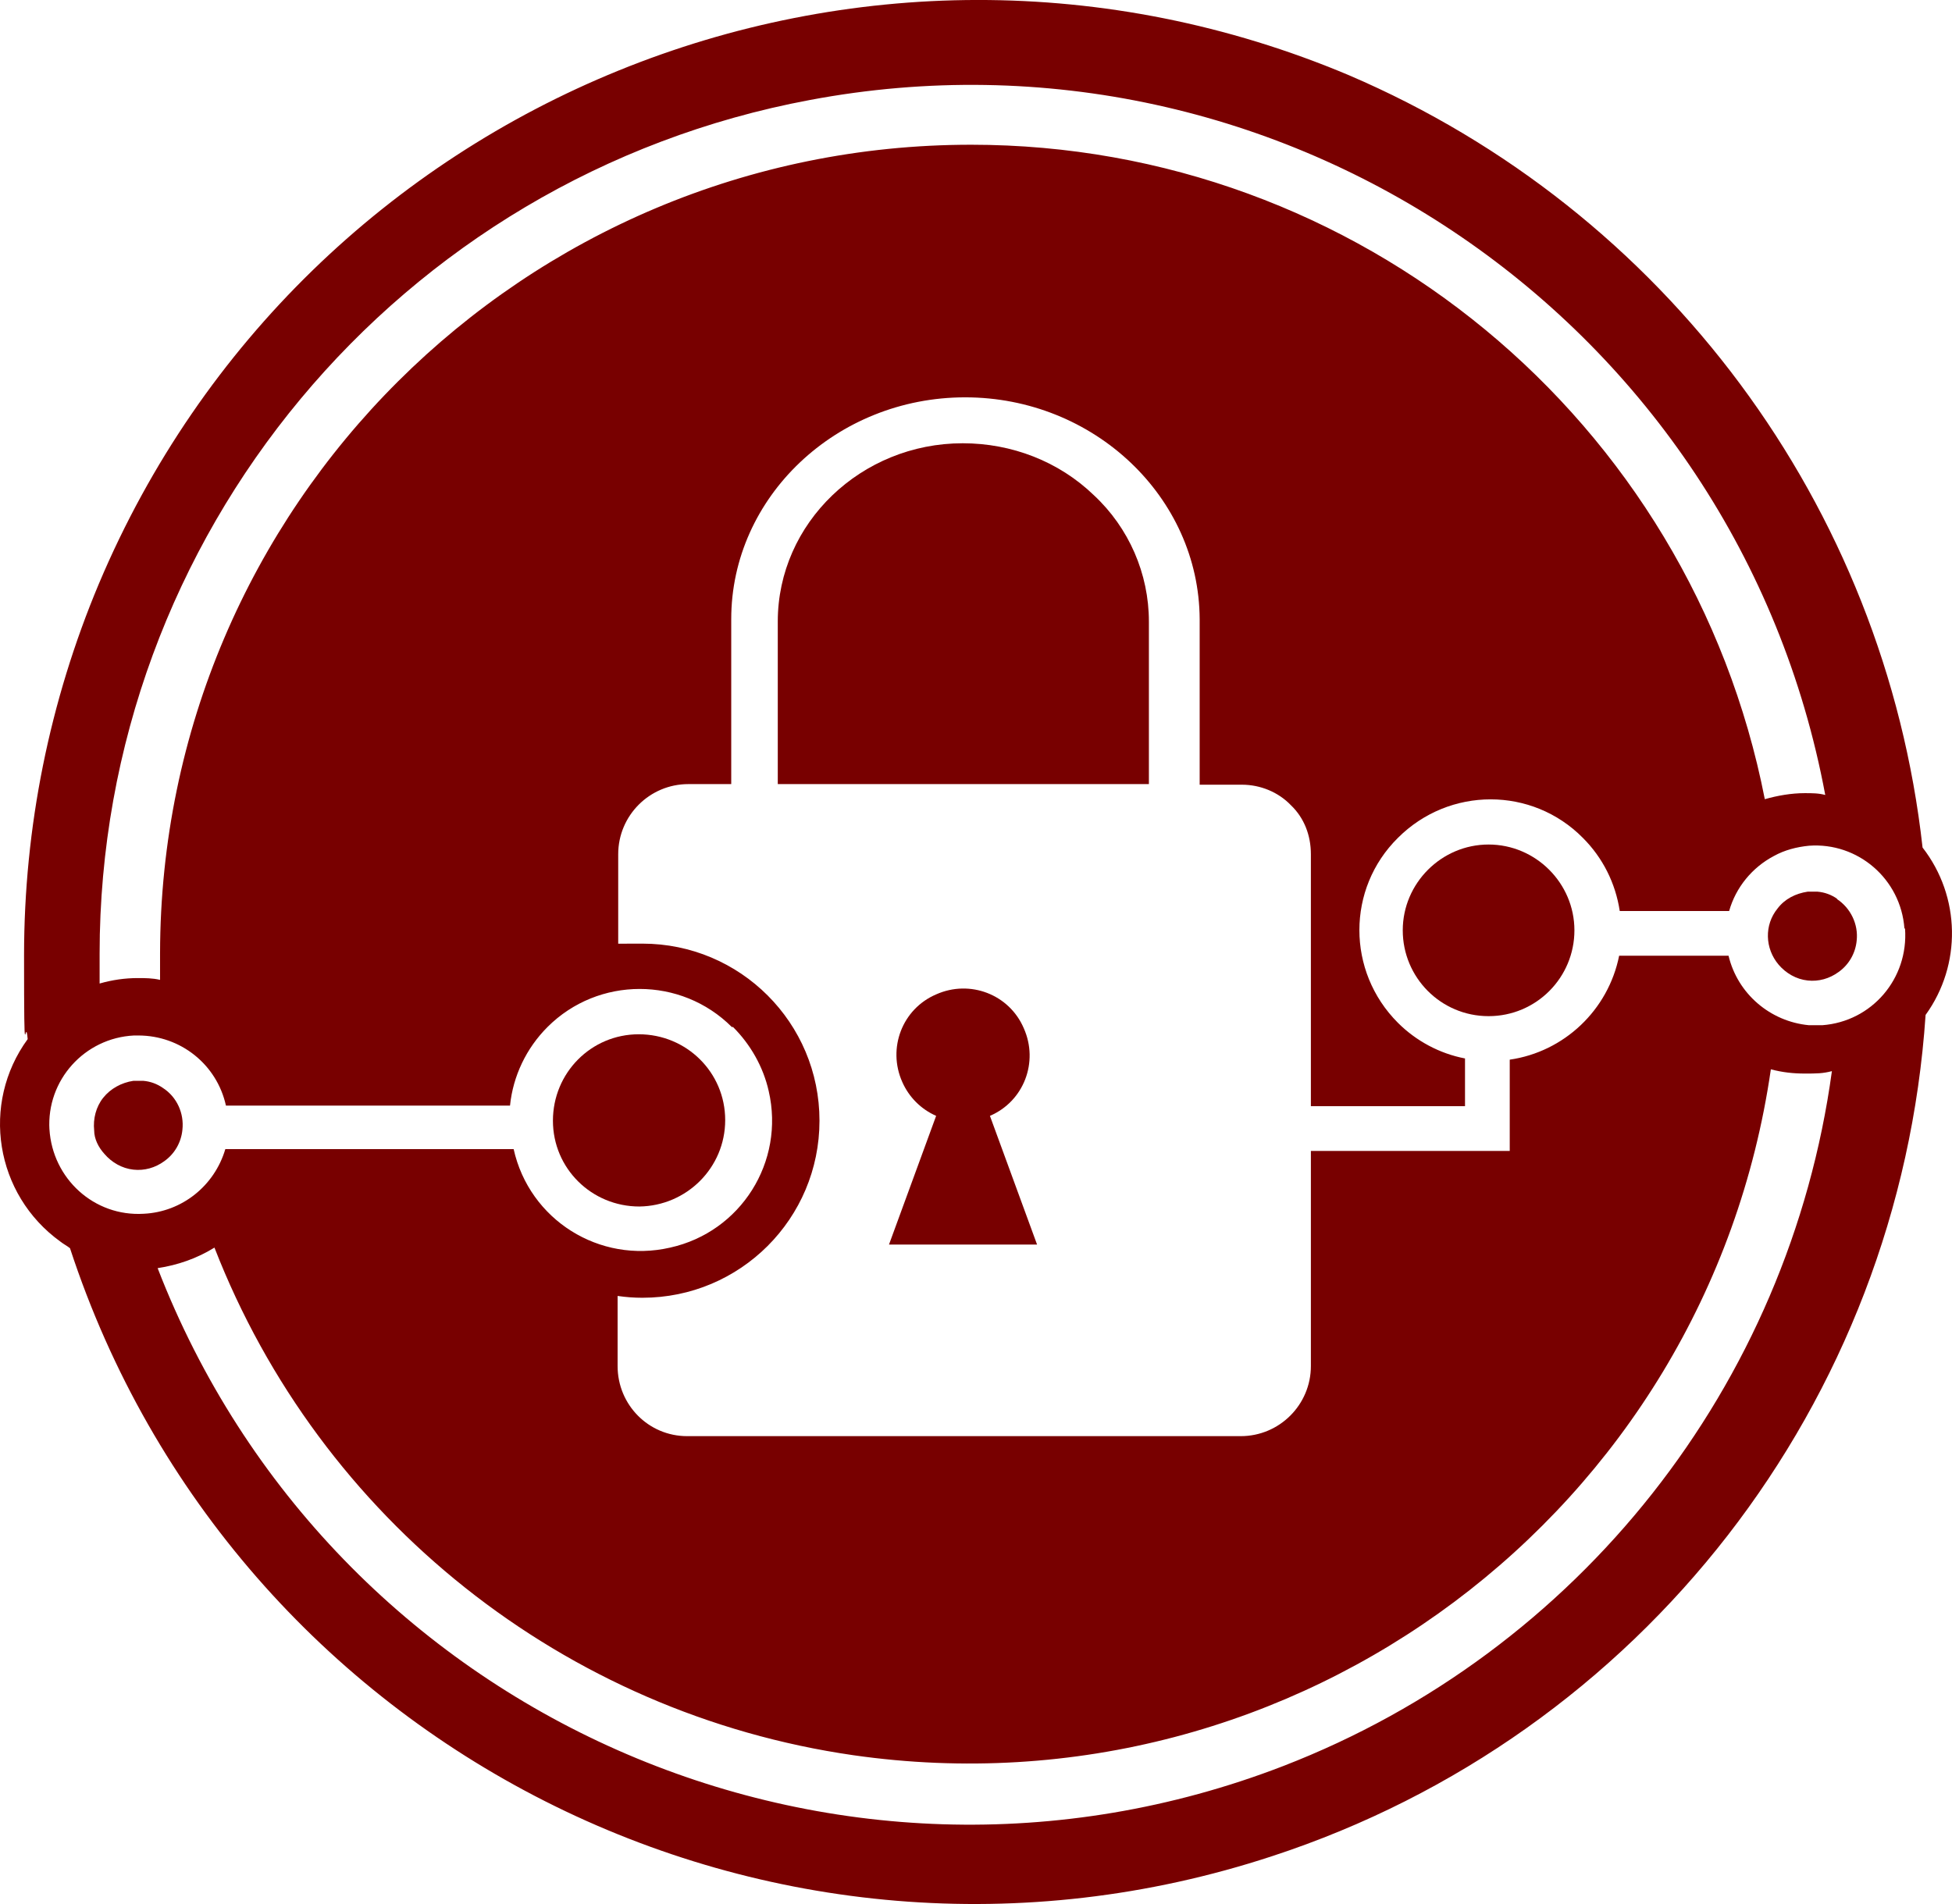 <svg id="Ebene_1" data-name="Ebene 1" viewBox="0 0 322.95 315.08" version="1.1" sodipodi:docname="favicon3.svg" inkscape:version="1.4.2 (ebf0e94, 2025-05-08)" xmlns:inkscape="http://www.inkscape.org/namespaces/inkscape" xmlns:sodipodi="http://sodipodi.sourceforge.net/DTD/sodipodi-0.dtd" xmlns="http://www.w3.org/2000/svg" xmlns:svg="http://www.w3.org/2000/svg"><sodipodi:namedview id="namedview15" pagecolor="#ffffff" bordercolor="#000000" borderopacity="0.25" inkscape:showpageshadow="2" inkscape:pageopacity="0.0" inkscape:pagecheckerboard="0" inkscape:deskcolor="#d1d1d1" inkscape:zoom="3.7038214" inkscape:cx="161.45487" inkscape:cy="157.53999" inkscape:window-width="2560" inkscape:window-height="1369" inkscape:window-x="2552" inkscape:window-y="-8" inkscape:window-maximized="1" inkscape:current-layer="Ebene_1" /><defs id="defs1"><style id="style1">      .cls-1 {        fill: none;      }    </style></defs><path class="cls-1" d="M169.28,170.25c-2-5.8-8.2-8.8-14-6.9-5.8,2-8.8,8.2-6.9,14,.2.6.5,1.2.8,1.7,1.1,2.5,3.1,4.5,5.6,5.6l-7.8,21.3h24.3l-7.8-21.3c5.5-2.4,8.1-8.9,5.7-14.4h.1Z" id="path1" /><path class="cls-1" d="M181.08,81.95c-5.8-5.5-13.6-8.6-21.6-8.6-16.8,0-30.6,13.2-30.6,29.5v26.8h61.4v-26.8c0-7.9-3.3-15.5-9.1-20.9h-.1Z" id="path2" /><path class="cls-1" d="M246.38,139.65c-7.9,0-14.2,6.4-14.2,14.2s6.4,14.2,14.2,14.2,14.2-6.4,14.2-14.2-6.4-14.2-14.2-14.2h0Z" id="path3" /><path class="cls-1" d="M303.98,148.75c-1-.7-2.1-1.1-3.3-1.2h-1.6c-2,.2-3.8,1.2-5,2.8-2.2,2.7-2.1,6.7.2,9.3,1.2,1.5,2.9,2.4,4.8,2.6,1.8.2,3.7-.3,5.1-1.4,1.7-1.2,2.8-3.1,3-5.2.3-2.7-1-5.4-3.3-6.9h.1Z" id="path4" /><path class="cls-1" d="M181.08,81.95c-5.8-5.5-13.6-8.6-21.6-8.6-16.8,0-30.6,13.2-30.6,29.5v26.8h61.4v-26.8c0-7.9-3.3-15.5-9.1-20.9h-.1Z" id="path5" /><path class="cls-1" d="M169.28,170.25c-2-5.8-8.2-8.8-14-6.9-5.8,2-8.8,8.2-6.9,14,.2.6.5,1.2.8,1.7,1.1,2.5,3.1,4.5,5.6,5.6l-7.8,21.3h24.3l-7.8-21.3c5.5-2.4,8.1-8.9,5.7-14.4h.1Z" id="path6" /><path class="cls-1" d="M246.38,139.65c-7.9,0-14.2,6.4-14.2,14.2s6.4,14.2,14.2,14.2,14.2-6.4,14.2-14.2-6.4-14.2-14.2-14.2h0Z" id="path7" /><path class="cls-1" d="M105.78,199.65c7.9,0,14.2-6.4,14.2-14.2s-6.4-14.2-14.2-14.2-14.2,6.4-14.2,14.2,6.4,14.2,14.2,14.2h0Z" id="path8" /><g id="g15" style="fill:#780000;fill-opacity:1"><path d="M169.38,170.15c-2.4-5.6-8.9-8.1-14.5-5.6-5.6,2.4-8.1,8.9-5.6,14.5,1.1,2.5,3.1,4.5,5.6,5.6l-7.8,21.3h24.5l-7.8-21.3c5.6-2.4,8.1-8.9,5.6-14.5Z" id="path9" style="fill:#780000;fill-opacity:1" /><path d="M180.98,81.95c-5.8-5.6-13.6-8.6-21.7-8.6-16.8,0-30.6,13.2-30.6,29.5v26.9h61.4v-26.9c0-7.9-3.3-15.5-9.1-20.9Z" id="path10" style="fill:#780000;fill-opacity:1" /><path d="M105.78,199.65c7.8-.1,14.2-6.4,14.2-14.3s-6.4-14.2-14.3-14.2-14.2,6.4-14.2,14.3,6.4,14.2,14.3,14.2Z" id="path11" style="fill:#780000;fill-opacity:1" /><path d="M246.28,139.75c-7.8,0-14.2,6.4-14.2,14.2s6.3,14.2,14.2,14.2,14.2-6.4,14.2-14.2-6.4-14.2-14.2-14.2Z" id="path12" style="fill:#780000;fill-opacity:1" /><path d="M318.08,140.25c-6.3-56.6-42.6-105.4-94.9-127.8C142.78-21.45,50.28,16.25,16.38,96.55c-8.2,19.5-12.4,40.4-12.4,61.5s.2,9.3.6,13.9c-7.8,10.7-5.4,25.7,5.4,33.5.5.4,1.1.7,1.6,1.1,27.1,82.7,116.2,127.8,198.9,100.6,61.1-20,103.8-75.1,108.1-139.2,6-8.3,5.8-19.6-.5-27.7h0ZM16.48,157.85c0-69.2,49.5-128.6,117.5-141.3,78.1-14.7,153.4,36.8,168,115-1.1-.3-2.2-.3-3.4-.3-2.2,0-4.5.4-6.6,1-12.3-62.8-67.3-108.3-131.3-108.3-74,0-134.1,59.8-134.2,133.8v4.4c-1.2-.3-2.5-.3-3.7-.3h0c-2.1,0-4.2.3-6.3.9v-4.9h0ZM8.18,186.95c-.5-8.2,5.8-15.2,14-15.6h.7c7,0,13,4.8,14.5,11.6h47c.5-4.9,2.7-9.5,6.2-13,8.4-8.4,22.1-8.4,30.5,0h.2c2.9,2.9,5,6.6,5.9,10.6,2.7,11.7-4.6,23.3-16.3,25.9-11.7,2.7-23.3-4.6-25.9-16.3h-47.7c-1.8,6.1-7.2,10.4-13.5,10.7-8.2.5-15.1-5.8-15.6-14v.1ZM212.28,292.25c-74.1,28.6-157.5-8.2-186.2-82.4,3.3-.5,6.5-1.6,9.4-3.4,17.5,45,57.9,77.1,105.7,84,73.3,10.5,141.2-40.3,151.8-113.5,1.9.5,3.7.7,5.6.7s3,0,4.5-.4c-7.1,52-41.9,96.1-90.8,115ZM301.48,169.65h-2.2c-6.4-.6-11.8-5.2-13.3-11.5h-18.1c-1.8,9-9.1,15.9-18.1,17.2v15.1h-32.9v35.6c0,6.4-5.2,11.6-11.6,11.6h-91.6c-6.4,0-11.5-5.2-11.5-11.6v-11.6c1.4.2,2.7.3,4.1.3,16.2,0,29.3-13.1,29.3-29.3s-13.1-29.3-29.3-29.3-4,.3-4,.3v-15.1c0-6.4,5.2-11.6,11.6-11.6h7.1v-27.3c0-20.2,17.4-36.7,38.7-36.7s38.7,16.5,38.8,36.7v27.4h7c3,0,6,1.2,8.1,3.4,2.2,2.1,3.3,5,3.3,8.1v41.7h25.5v-7.9c-4.2-.8-8.1-2.9-11.1-5.9-8.5-8.5-8.5-22.2,0-30.6,8.5-8.5,22.2-8.5,30.6,0,3.3,3.3,5.4,7.5,6.1,12.1h18.1c1.1-3.9,3.8-7.2,7.4-9.1,1.8-1,3.8-1.5,5.8-1.7,8.1-.6,15.2,5.5,15.8,13.7h.1c.6,8.3-5.5,15.4-13.7,16h0Z" id="path13" style="fill:#780000;fill-opacity:1" /><path d="M26.98,180.05c-1-.7-2.1-1.1-3.3-1.2h-1.6c-2,.3-3.8,1.3-5,2.8s-1.7,3.5-1.5,5.4c0,1.4.7,2.8,1.7,3.9,1.2,1.4,2.9,2.4,4.8,2.6,1.8.2,3.6-.3,5.1-1.4,1.7-1.2,2.8-3.1,3-5.2.3-2.7-.9-5.4-3.2-6.9h0Z" id="path14" style="fill:#780000;fill-opacity:1" /><path d="M303.98,148.75c-1-.7-2.1-1.1-3.3-1.2h-1.6c-2,.3-3.8,1.2-5,2.8-2.2,2.7-2.1,6.6.2,9.3,1.2,1.4,2.9,2.4,4.8,2.6,1.8.2,3.6-.3,5.1-1.4,1.7-1.2,2.8-3.1,3-5.2h0c.3-2.7-1-5.4-3.3-6.9h.1Z" id="path15" style="fill:#780000;fill-opacity:1" /></g></svg>
